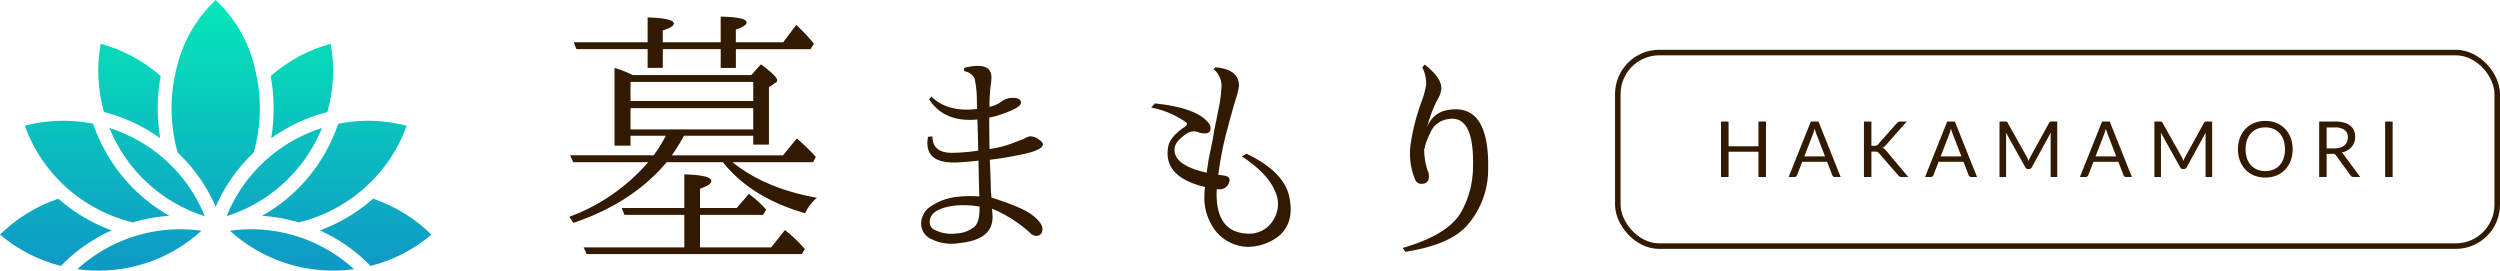 <svg xmlns="http://www.w3.org/2000/svg" xmlns:xlink="http://www.w3.org/1999/xlink" width="452" height="48.924" viewBox="0 0 452 48.924">
  <defs>
    <clipPath id="clip-path">
      <path id="パス_25695" data-name="パス 25695" d="M452.618,320.677a27.836,27.836,0,0,0,3.834.263,27.517,27.517,0,0,0,18.619-7.21,27.562,27.562,0,0,0-17.645,3.434,28.011,28.011,0,0,0-3.434,2.344q-.714.569-1.374,1.169m23.046-9.569a27.522,27.522,0,0,0-11.8-13.558h0a27.66,27.66,0,0,0-5.451-2.409,27.574,27.574,0,0,0,17.246,15.968ZM457.436,292.27a30.143,30.143,0,0,1,7.676,3.125l0,0v0q1.294.747,2.486,1.6a32.458,32.458,0,0,1,.091-11.237,27.508,27.508,0,0,0-5.321-3.65,27.8,27.8,0,0,0-5.534-2.192,27.557,27.557,0,0,0,.6,12.354Zm11.819,18.76a30.268,30.268,0,0,1-13.775-16.648q-1.158-.232-2.326-.362a27.679,27.679,0,0,0-10.038.719,27.515,27.515,0,0,0,12.172,14.541l0,0a27.949,27.949,0,0,0,3.73,1.8,27.431,27.431,0,0,0,3.617,1.143,29.843,29.843,0,0,1,4.1-.919Q467.99,311.111,469.255,311.029Zm36.849-3.085a30.226,30.226,0,0,1-4.868,3.493v0l0,0a30.5,30.5,0,0,1-4.065,1.965c-.229.089-.46.177-.691.261q1.325.6,2.612,1.346a30.4,30.4,0,0,1,3.748,2.548,30.093,30.093,0,0,1,2.8,2.541,27.512,27.512,0,0,0,11-5.661,27.69,27.69,0,0,0-10.531-6.492Zm-18.432-10.949q1.19-.853,2.486-1.6v0l0,0a30.144,30.144,0,0,1,7.676-3.125,27.618,27.618,0,0,0,.6-12.354,27.808,27.808,0,0,0-5.536,2.192,27.5,27.5,0,0,0-5.319,3.65A32.458,32.458,0,0,1,487.671,296.995Zm-10.035,12.379a29.937,29.937,0,0,1,6.884-9.786,29.3,29.3,0,0,0,.547-13.686,1.231,1.231,0,0,1-.129-.625q-.148-.682-.327-1.354a24.408,24.408,0,0,0-6.975-11.906,24.416,24.416,0,0,0-6.974,11.906q-.18.671-.327,1.354a1.245,1.245,0,0,1-.129.625,29.286,29.286,0,0,0,.547,13.686,29.968,29.968,0,0,1,6.883,9.786Zm19.219-14.233a27.63,27.63,0,0,0-5.45,2.409h0a27.505,27.505,0,0,0-11.8,13.558A27.557,27.557,0,0,0,495.166,298.6,27.982,27.982,0,0,0,496.856,295.14Zm15.3-.4a27.684,27.684,0,0,0-10.04-.719q-1.164.132-2.324.362a30.341,30.341,0,0,1-2.471,5.455,29.92,29.92,0,0,1-11.3,11.193q1.264.083,2.526.273a29.86,29.86,0,0,1,4.1.919,27.36,27.36,0,0,0,3.616-1.143,27.8,27.8,0,0,0,3.73-1.8v0a27.515,27.515,0,0,0,12.172-14.541Zm-9.5,25.939q-.662-.6-1.374-1.169a27.932,27.932,0,0,0-3.435-2.344A27.557,27.557,0,0,0,480.2,313.73a27.708,27.708,0,0,0,22.453,6.947ZM458.8,313.662c-.231-.084-.461-.172-.69-.261a30.445,30.445,0,0,1-4.067-1.965l0,0,0,0a30.21,30.21,0,0,1-4.867-3.493,27.664,27.664,0,0,0-10.531,6.492,27.513,27.513,0,0,0,11,5.661,29.786,29.786,0,0,1,2.8-2.541,30.379,30.379,0,0,1,3.747-2.548Q457.475,314.265,458.8,313.662Z" transform="translate(-438.639 -272.016)" fill="none" clip-rule="evenodd"/>
    </clipPath>
    <linearGradient id="linear-gradient" x1="0.5" y1="-0.049" x2="0.5" y2="1.026" gradientUnits="objectBoundingBox">
      <stop offset="0" stop-color="#04f2b6"/>
      <stop offset="1" stop-color="#1283c9"/>
    </linearGradient>
  </defs>
  <g id="グループ_5171" data-name="グループ 5171" transform="translate(-64 -82)">
    <g id="グループ_4807" data-name="グループ 4807" transform="translate(-65 18)">
      <g id="グループ_4802" data-name="グループ 4802" transform="translate(-309.639 -208.016)">
        <g id="グループ_4801" data-name="グループ 4801" transform="translate(438.639 272.016)" clip-path="url(#clip-path)">
          <rect id="長方形_7702" data-name="長方形 7702" width="93.433" height="62.589" transform="translate(-7.719 -2.987)" fill="url(#linear-gradient)"/>
        </g>
      </g>
      <g id="グループ_4803" data-name="グループ 4803" transform="translate(-296.319 -171.032)" style="isolation: isolate">
        <path id="パス_25696" data-name="パス 25696" d="M539.317,259.571v1.8h-2.892V247.306a19.864,19.864,0,0,1,3.293,1.3h21.437l1.747-1.947q2.943,2.2,2.943,2.892c0,.2-.135.368-.4.5l-1.1.748v10.372h-2.841v-1.6H548.993a40.162,40.162,0,0,1-2.2,3.541h20.095l2.491-3.042a32.431,32.431,0,0,1,3.443,3.341l-.5.948H557.767q5.831,4.737,15.255,6.433a8.258,8.258,0,0,0-2.145,2.79q-9.721-2.79-14.858-9.223H545.849q-6.132,7.33-16.853,10.97l-.747-1.1a34.569,34.569,0,0,0,14.26-9.872H528.946l-.547-1.247h15.109a26.769,26.769,0,0,0,2.192-3.541Zm16.306-15.653h-10.47v3.388H542.41v-3.388H529.544l-.5-1.247H542.41v-4.489q4.737.153,4.737,1.1c0,.43-.668.846-2,1.247v2.144h10.47v-4.639q4.683.1,4.686,1.047,0,.651-1.944,1.3v2.294h8.574l2.345-3.144a32.489,32.489,0,0,1,3.191,3.392l-.6,1H558.365v3.388h-2.743Zm-3.742,29.963v5.886h12.866l2.491-3.144.551.449a23.728,23.728,0,0,1,3.042,2.994l-.551.9H531.389l-.547-1.2h18.2v-5.886H538.22l-.5-1.244H549.04v-6.083q4.89.148,4.887,1.2c0,.467-.678.93-2.046,1.393v3.494h6.634l2.192-2.546a19.478,19.478,0,0,1,3.144,2.845l-.551.945Zm-12.564-20.591h22.188v-3.443H539.317Zm0,5.135h22.188v-3.84H539.317Z" transform="translate(0 0)" fill="#311a00"/>
        <path id="パス_25697" data-name="パス 25697" d="M555.765,246.923a19.026,19.026,0,0,0-.4-4.139,2.5,2.5,0,0,0-1.9-1.346v-.6q4.94-1.242,4.938,1.747c0,.066-.018.332-.051.8a29.281,29.281,0,0,0-.3,3.691v.8a5.143,5.143,0,0,0,2.145-.948,3.651,3.651,0,0,1,1.594-.649c1.3-.1,1.948.182,1.948.85q.044,1-4.588,2.443c-.43.1-.817.182-1.149.248q0,2.888.051,5.686a20.709,20.709,0,0,0,3.093-.675c.631-.215,1.645-.591,3.042-1.12a4.6,4.6,0,0,1,1.094-.5,2.648,2.648,0,0,1,1.845.7,1.408,1.408,0,0,1,.6.7q-.044,1.045-3.341,1.769t-6.28,1.072c0,.1.018.43.047,1q.1,2.144.15,4.54l.1,1.295q5.684,1.794,7.454,3.217c1.178.948,1.769,1.751,1.769,2.418q0,1.3-1.247,1.295a1.789,1.789,0,0,1-1.047-.6,24.293,24.293,0,0,0-6.831-4.336c.069.8.1,1.313.1,1.546q0,4.086-5.981,4.686a8.256,8.256,0,0,1-5.434-.9,3.09,3.09,0,0,1-1.5-2.593,3.737,3.737,0,0,1,1.747-3.144,10.462,10.462,0,0,1,4.985-1.743,20.511,20.511,0,0,1,3.789-.051v-.2l-.051-1.448-.1-4.836a42.186,42.186,0,0,1-4.336.35q-5.64.044-4.788-4.639l.8-.1q0,2.992,3.541,2.99a35.062,35.062,0,0,0,4.734-.4c-.029-1.466-.047-2.312-.047-2.546l-.1-3.089q-5.979.6-8.724-3.64l.4-.5q2.943,2.888,8.279,2.243Zm.5,19a16.755,16.755,0,0,0-4.34-.2q-4.683.553-4.686,2.994a1.545,1.545,0,0,0,1.1,1.5,6.573,6.573,0,0,0,3.789.547,5.228,5.228,0,0,0,3.289-1.295Q556.268,268.662,556.265,265.92Z" transform="translate(46.171 6.466)" fill="#311a00"/>
        <path id="パス_25698" data-name="パス 25698" d="M567.521,256.9l.649-3.089.346-2.046.35-1.7c.164-.828.35-1.761.551-2.79a21.486,21.486,0,0,0,.346-2.892,3.788,3.788,0,0,0-1.4-3.49l.3-.35q4.289.345,4.289,3.341a10.943,10.943,0,0,1-.5,2.144q-.35,1.045-1.5,5.31a60.535,60.535,0,0,0-1.594,7.6c-.069.4-.117.748-.15,1.047.332.033.7.08,1.1.149.926.131,1.178.631.748,1.5a1.786,1.786,0,0,1-2.1.9c-.033.368-.047.682-.047.948q0,6.931,5.635,7.13a5.024,5.024,0,0,0,4.635-2.495,5.313,5.313,0,0,0,.251-5.259q-1.253-3.069-5.934-6.207l.795-.5q6.783,3.244,7.753,7.779t-1.718,6.98a9.268,9.268,0,0,1-5.686,2.093,7.7,7.7,0,0,1-5.883-2.841,9.809,9.809,0,0,1-2.046-6.583,12.974,12.974,0,0,1,.1-1.4q-7.533-1.794-6.681-7.13c.161-1.2,1.094-2.392,2.79-3.589.6-.332.762-.649.5-.948a16.2,16.2,0,0,0-6.331-2.691l.646-.748q7.779.793,9.825,3.691a1.387,1.387,0,0,1,.2,1.2c-.2.529-.846.664-1.944.4a2.3,2.3,0,0,0-2.294.15q-2,1.346-2.192,2.542-.448,3.145,5.784,4.54Q567.272,258.5,567.521,256.9Z" transform="translate(76.372 6.66)" fill="#311a00"/>
        <path id="パス_25699" data-name="パス 25699" d="M574.254,260.057c.23,1.4-.3,2.028-1.6,1.893a1.319,1.319,0,0,1-.846-.748,12.407,12.407,0,0,1-.85-6.083,38.094,38.094,0,0,1,2.046-8.078,14.739,14.739,0,0,0,.8-2.991,6.265,6.265,0,0,0-.7-3.14l.449-.5q3.189,2.495,2.994,4.537a5.75,5.75,0,0,1-.85,2.093,22.665,22.665,0,0,0-1.7,4.69,4.647,4.647,0,0,1,3.392-3.042q7.872-1.647,7.629,10.62a15.251,15.251,0,0,1-3.938,10.321q-3.1,3.392-11.021,4.635l-.5-.7q8.129-2.347,10.521-6.382a16.935,16.935,0,0,0,2.2-8.228q.246-9.573-4.537-8.676a4.065,4.065,0,0,0-3.242,2.593,11.242,11.242,0,0,0-1.047,2.943A11.857,11.857,0,0,0,574.254,260.057Z" transform="translate(109.359 6.297)" fill="#311a00"/>
      </g>
    </g>
    <g id="グループ_4815" data-name="グループ 4815" transform="translate(0 6)">
      <g id="長方形_7703" data-name="長方形 7703" transform="translate(356 85)" fill="none" stroke="#311a00" stroke-width="1">
        <rect width="160" height="36" rx="8" stroke="none"/>
        <rect x="0.5" y="0.5" width="159" height="35" rx="7.5" fill="none"/>
      </g>
      <path id="パス_25913" data-name="パス 25913" d="M-52.71,0h-1.365V-4.564h-5.4V0h-1.365V-10.031h1.365v4.473h5.4v-4.473h1.365Zm13.5,0h-1.05a.452.452,0,0,1-.294-.091.56.56,0,0,1-.168-.231l-.938-2.422h-4.5L-47.1-.322a.547.547,0,0,1-.168.224.447.447,0,0,1-.294.1h-1.05L-44.6-10.031h1.379ZM-45.78-3.724h3.745L-43.61-7.805a7.628,7.628,0,0,1-.3-.945q-.077.287-.151.528T-44.2-7.8Zm12.131-1.911h.511a1.11,1.11,0,0,0,.424-.066.826.826,0,0,0,.3-.227l3.339-3.78a1.055,1.055,0,0,1,.3-.249.8.8,0,0,1,.368-.073h1.155L-31.08-5.712a3.335,3.335,0,0,1-.277.273,1.231,1.231,0,0,1-.276.182.982.982,0,0,1,.343.189,2.845,2.845,0,0,1,.308.315L-26.992,0h-1.176a1.014,1.014,0,0,1-.224-.021.654.654,0,0,1-.157-.056.506.506,0,0,1-.122-.091q-.056-.056-.112-.119L-32.249-4.27q-.077-.084-.144-.144a.653.653,0,0,0-.154-.1.715.715,0,0,0-.2-.06,1.935,1.935,0,0,0-.284-.017h-.616V0H-35V-10.031h1.351ZM-14.553,0H-15.6A.452.452,0,0,1-15.9-.091a.56.56,0,0,1-.168-.231L-17-2.744h-4.5l-.938,2.422A.547.547,0,0,1-22.61-.1.447.447,0,0,1-22.9,0h-1.05l4.011-10.031h1.379Zm-6.573-3.724h3.745l-1.575-4.081a7.627,7.627,0,0,1-.3-.945q-.077.287-.15.528t-.144.424Zm15.575.1a2.6,2.6,0,0,1,.172.353q.073.185.144.375.07-.2.147-.375t.175-.36l3.4-6.167A.4.4,0,0,1-1.33-10a.87.87,0,0,1,.28-.035h1V0h-1.19V-7.371q0-.147.007-.315t.021-.343L-4.648-1.757a.54.54,0,0,1-.49.315h-.2a.54.54,0,0,1-.49-.315L-9.338-8.05q.021.182.031.357t.01.322V0h-1.19V-10.031h1A.87.87,0,0,1-9.2-10a.4.4,0,0,1,.189.2ZM13.447,0H12.4A.452.452,0,0,1,12.1-.091a.56.56,0,0,1-.168-.231L11-2.744H6.5L5.558-.322A.547.547,0,0,1,5.39-.1.447.447,0,0,1,5.1,0H4.046L8.057-10.031H9.436ZM6.874-3.724h3.745L9.044-7.805a7.627,7.627,0,0,1-.3-.945q-.077.287-.151.528T8.449-7.8Zm15.575.1a2.6,2.6,0,0,1,.172.353q.073.185.143.375.07-.2.147-.375t.175-.36l3.4-6.167a.4.4,0,0,1,.189-.2.87.87,0,0,1,.28-.035h1V0h-1.19V-7.371q0-.147.007-.315t.021-.343L23.352-1.757a.54.54,0,0,1-.49.315h-.2a.54.54,0,0,1-.49-.315L18.662-8.05q.021.182.031.357t.011.322V0h-1.19V-10.031h1A.87.87,0,0,1,18.8-10a.4.4,0,0,1,.189.2ZM42.511-5.012a5.79,5.79,0,0,1-.357,2.069,4.737,4.737,0,0,1-1.008,1.621A4.505,4.505,0,0,1,39.582-.269,5.276,5.276,0,0,1,37.562.1a5.249,5.249,0,0,1-2.016-.374,4.513,4.513,0,0,1-1.561-1.053,4.737,4.737,0,0,1-1.008-1.621,5.79,5.79,0,0,1-.357-2.069,5.79,5.79,0,0,1,.357-2.069A4.775,4.775,0,0,1,33.985-8.7a4.53,4.53,0,0,1,1.561-1.06,5.207,5.207,0,0,1,2.016-.378,5.233,5.233,0,0,1,2.02.378A4.522,4.522,0,0,1,41.146-8.7a4.775,4.775,0,0,1,1.008,1.624A5.79,5.79,0,0,1,42.511-5.012Zm-1.393,0a5.1,5.1,0,0,0-.252-1.659,3.509,3.509,0,0,0-.714-1.242,3.1,3.1,0,0,0-1.12-.781,3.8,3.8,0,0,0-1.47-.273,3.783,3.783,0,0,0-1.463.273,3.132,3.132,0,0,0-1.124.781,3.48,3.48,0,0,0-.717,1.242,5.1,5.1,0,0,0-.252,1.659,5.066,5.066,0,0,0,.252,1.656,3.485,3.485,0,0,0,.717,1.239A3.094,3.094,0,0,0,36.1-1.34a3.826,3.826,0,0,0,1.463.27,3.846,3.846,0,0,0,1.47-.27,3.062,3.062,0,0,0,1.12-.777,3.514,3.514,0,0,0,.714-1.239A5.066,5.066,0,0,0,41.118-5.012Zm7.539.826V0H47.306V-10.031h2.835a6.2,6.2,0,0,1,1.645.193,3.139,3.139,0,0,1,1.144.557A2.228,2.228,0,0,1,53.6-8.4a2.936,2.936,0,0,1,.217,1.151,2.887,2.887,0,0,1-.168.994,2.625,2.625,0,0,1-.486.829,2.911,2.911,0,0,1-.777.627,3.847,3.847,0,0,1-1.04.392,1.434,1.434,0,0,1,.448.427L54.719,0h-1.2a.594.594,0,0,1-.546-.287l-2.6-3.584a.758.758,0,0,0-.259-.241.934.934,0,0,0-.42-.074Zm0-.987h1.421a3.46,3.46,0,0,0,1.046-.143,2.129,2.129,0,0,0,.756-.406,1.684,1.684,0,0,0,.458-.627,2.046,2.046,0,0,0,.154-.8A1.6,1.6,0,0,0,51.9-8.505a2.859,2.859,0,0,0-1.76-.455H48.657ZM60.592,0H59.234V-10.031h1.358Z" transform="translate(436 108)" fill="#311a00"/>
    </g>
  </g>
</svg>
